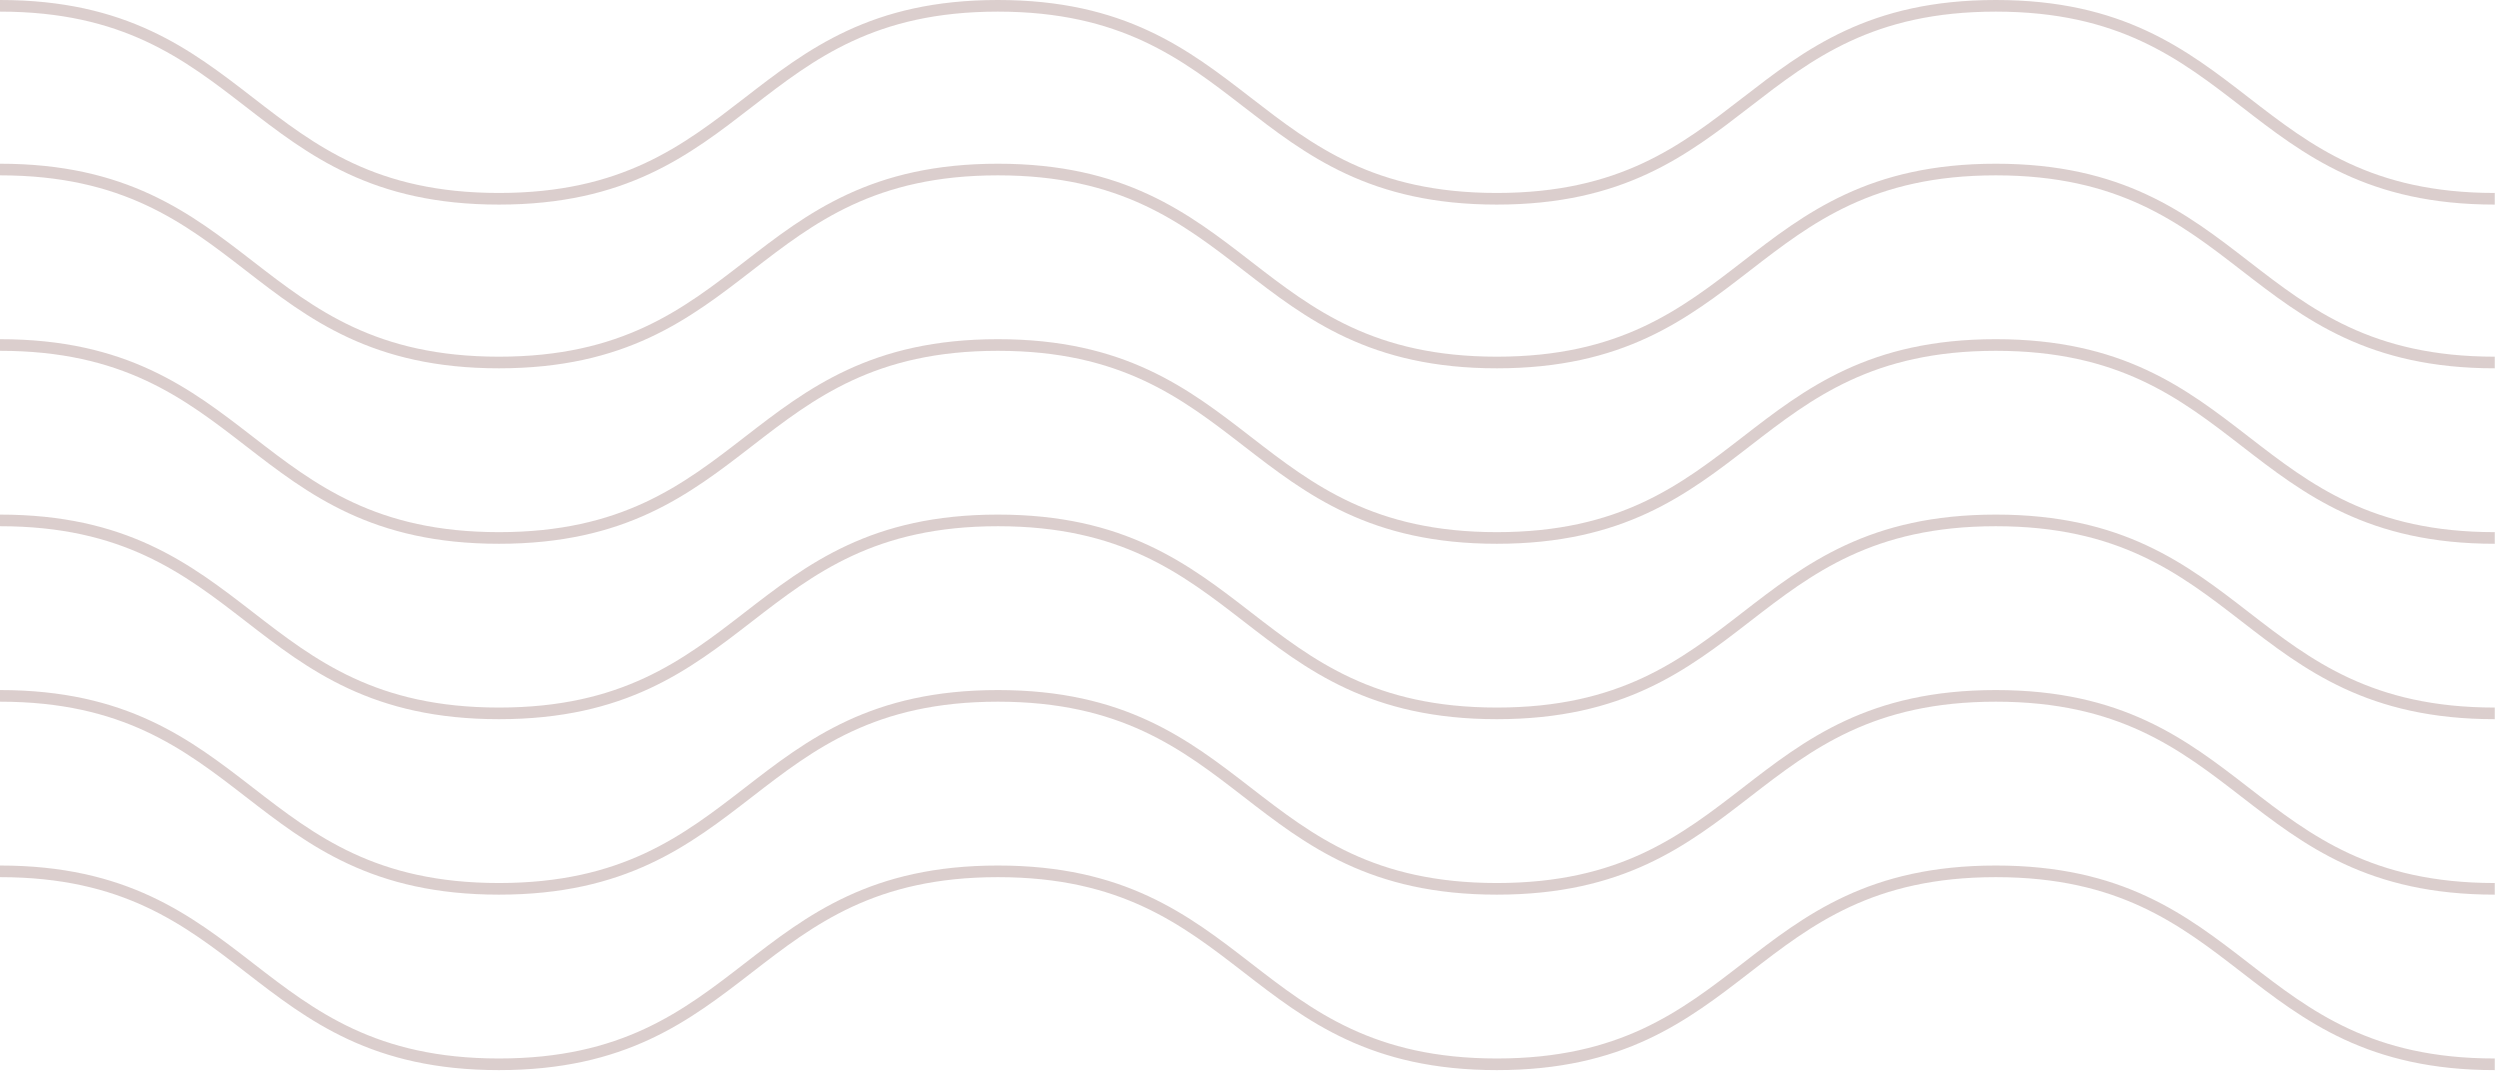<svg xmlns="http://www.w3.org/2000/svg" width="430" height="185" viewBox="0 0 430 185" fill="none"><path d="M0 1C42.91 1 42.91 34.19 85.82 34.19C128.73 34.19 128.73 1 171.63 1C214.53 1 214.54 34.19 257.45 34.19C300.36 34.19 300.37 1 343.28 1C386.19 1 386.19 34.19 429.1 34.19" stroke="#4E0B07" stroke-opacity="0.2" stroke-width="2" stroke-miterlimit="10"></path><path d="M0 29.16C42.91 29.16 42.91 62.35 85.82 62.35C128.73 62.35 128.73 29.16 171.64 29.16C214.55 29.16 214.55 62.35 257.46 62.35C300.37 62.35 300.37 29.16 343.28 29.16C386.19 29.16 386.19 62.35 429.1 62.35" stroke="#4E0B07" stroke-opacity="0.2" stroke-width="2" stroke-miterlimit="10"></path><path d="M0 59.34C42.91 59.34 42.91 92.53 85.82 92.53C128.73 92.53 128.73 59.34 171.64 59.34C214.55 59.34 214.55 92.53 257.46 92.53C300.37 92.53 300.37 59.34 343.28 59.34C386.19 59.34 386.19 92.53 429.1 92.53" stroke="#4E0B07" stroke-opacity="0.2" stroke-width="2" stroke-miterlimit="10"></path><path d="M0 89.51C42.91 89.51 42.91 122.7 85.82 122.7C128.73 122.7 128.73 89.51 171.64 89.51C214.55 89.51 214.55 122.7 257.46 122.7C300.37 122.7 300.37 89.51 343.28 89.51C386.19 89.51 386.19 122.7 429.1 122.7" stroke="#4E0B07" stroke-opacity="0.2" stroke-width="2" stroke-miterlimit="10"></path><path d="M0 119.69C42.91 119.69 42.91 152.88 85.82 152.88C128.73 152.88 128.73 119.69 171.64 119.69C214.55 119.69 214.55 152.88 257.46 152.88C300.37 152.88 300.37 119.69 343.28 119.69C386.19 119.69 386.19 152.88 429.1 152.88" stroke="#4E0B07" stroke-opacity="0.2" stroke-width="2" stroke-miterlimit="10"></path><path d="M0 149.87C42.91 149.87 42.91 183.06 85.82 183.06C128.73 183.06 128.73 149.87 171.64 149.87C214.55 149.87 214.55 183.06 257.46 183.06C300.37 183.06 300.37 149.87 343.28 149.87C386.19 149.87 386.19 183.06 429.1 183.06" stroke="#4E0B07" stroke-opacity="0.2" stroke-width="2" stroke-miterlimit="10"></path></svg>